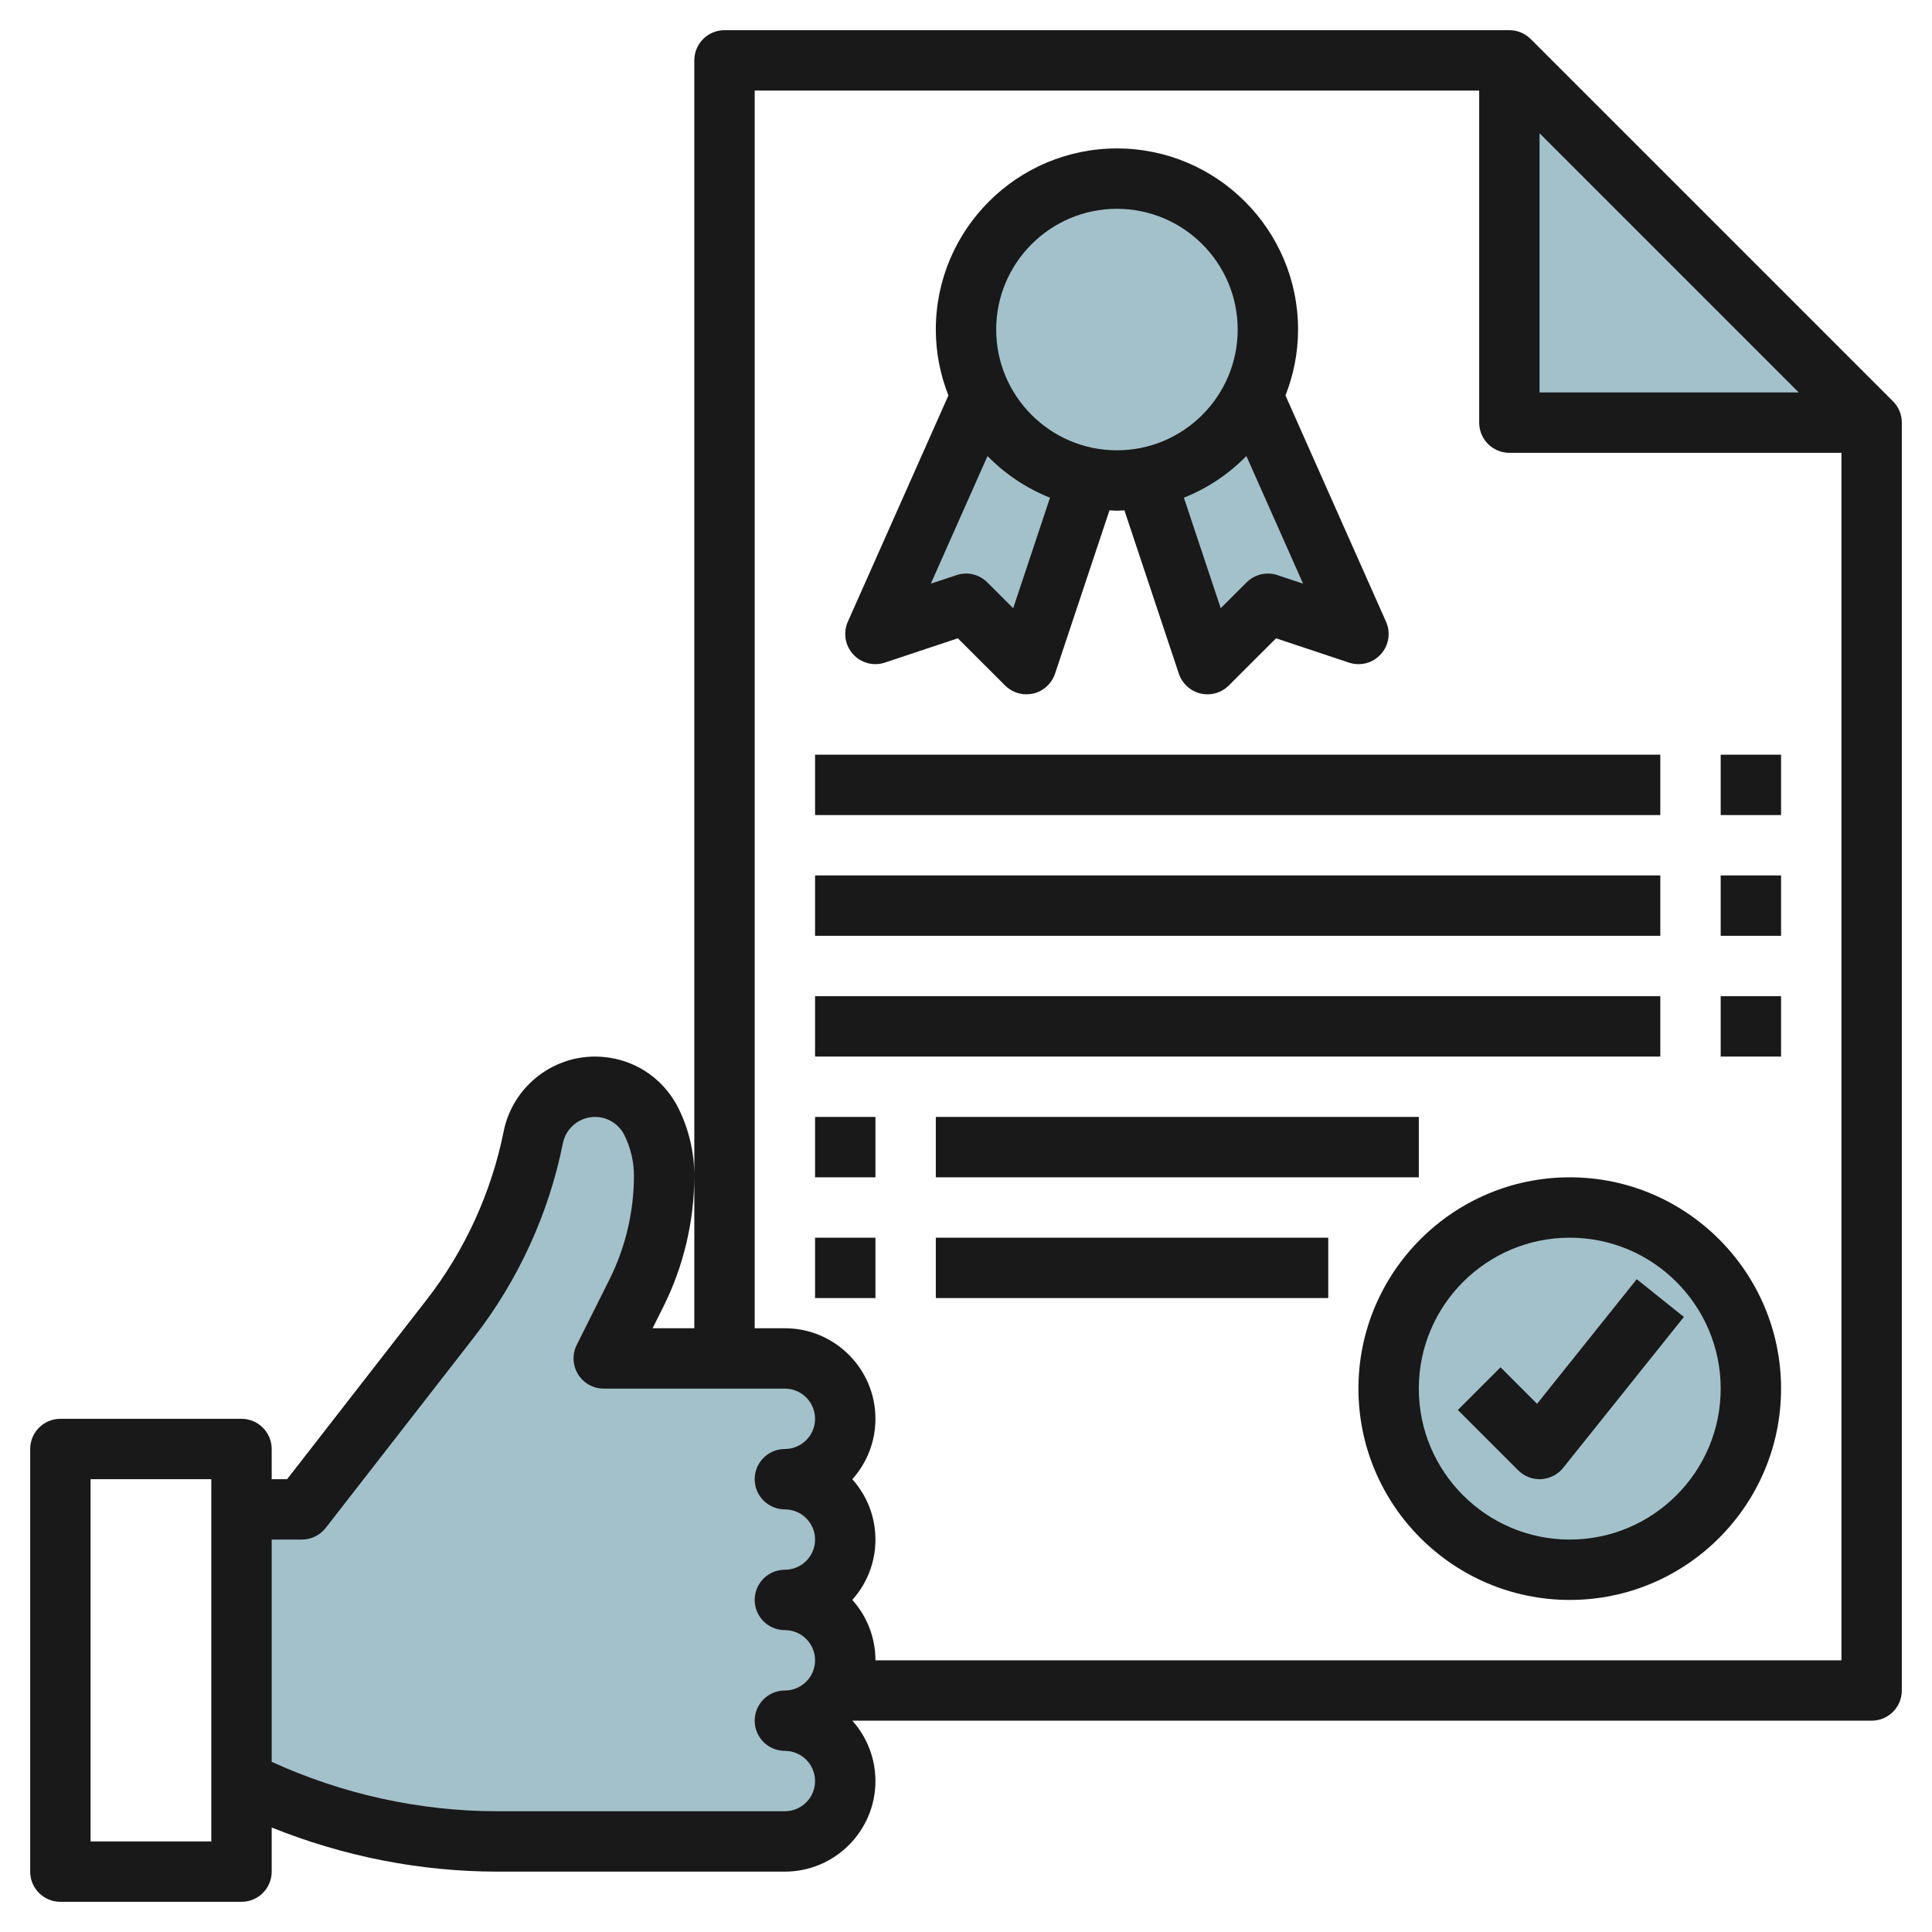 <svg id="Layer_3" enable-background="new 0 0 64 64" height="512" viewBox="0 0 64 64" width="512" xmlns="http://www.w3.org/2000/svg"><g><path d="m62 14h-12v-12" fill="#a3c1ca"/><path d="m8 50h2l4.92-6.325c1.368-1.759 2.308-3.812 2.745-5.997.195-.976 1.051-1.678 2.045-1.678.79 0 1.513.447 1.866 1.153.279.557.424 1.171.424 1.794 0 1.35-.314 2.682-.918 3.89l-1.082 2.163h6c1.105 0 2 .895 2 2 0 1.105-.895 2-2 2 1.105 0 2 .895 2 2 0 1.105-.895 2-2 2 1.105 0 2 .895 2 2 0 1.105-.895 2-2 2 1.105 0 2 .895 2 2 0 1.105-.895 2-2 2h-9.528c-2.941 0-5.842-.685-8.472-2" fill="#a3c1ca"/><circle cx="52" cy="46" fill="#a3c1ca" r="6"/><path d="m32.506 13.194-3.506 7.889 3-1 2 2 2.057-6.172" fill="#a3c1ca"/><path d="m41.494 13.194 3.506 7.889-3-1-2 2-2.057-6.172" fill="#a3c1ca"/><circle cx="37" cy="11" fill="#a3c1ca" r="5"/><g fill="#191919"><path d="m50.707 1.293c-.187-.188-.442-.293-.707-.293h-26c-.552 0-1 .447-1 1v36.946 5.054h-1.382l.358-.716c.67-1.34 1.024-2.84 1.024-4.338 0-.773-.183-1.548-.529-2.24-.526-1.053-1.584-1.706-2.761-1.706-1.466 0-2.739 1.044-3.026 2.481-.405 2.022-1.288 3.951-2.554 5.579l-4.619 5.94h-.511v-1c0-.553-.448-1-1-1h-6c-.552 0-1 .447-1 1v14c0 .553.448 1 1 1h6c.552 0 1-.447 1-1v-1.462c2.368.955 4.92 1.462 7.472 1.462h9.528c1.654 0 3-1.346 3-3 0-.768-.29-1.469-.766-2h33.766c.552 0 1-.447 1-1v-42c0-.266-.105-.52-.293-.707zm.293 3.121 8.586 8.586h-8.586zm-44 56.586h-4v-12h4zm19-11c.551 0 1 .448 1 1s-.449 1-1 1c-.552 0-1 .447-1 1s.448 1 1 1c.551 0 1 .448 1 1s-.449 1-1 1c-.552 0-1 .447-1 1s.448 1 1 1c.551 0 1 .448 1 1s-.449 1-1 1h-9.528c-2.569 0-5.137-.569-7.472-1.638v-7.362h1c.309 0 .6-.143.79-.386l4.919-6.325c1.456-1.872 2.472-4.09 2.937-6.415.1-.507.548-.874 1.064-.874.414 0 .787.23.972.601.208.416.318.88.318 1.345 0 1.189-.281 2.38-.813 3.443l-1.082 2.163c-.155.31-.138.678.044.973s.504.475.851.475h6c.551 0 1 .448 1 1s-.449 1-1 1c-.552 0-1 .447-1 1s.448 1 1 1zm3 5c0-.768-.29-1.469-.766-2 .476-.531.766-1.232.766-2s-.29-1.469-.766-2c.476-.531.766-1.232.766-2 0-1.654-1.346-3-3-3h-1v-41h24v11c0 .553.448 1 1 1h11v40z"/><path d="m29.316 21.948 2.414-.804 1.563 1.562c.189.19.445.294.707.294.077 0 .154-.009.23-.026.337-.08.609-.329.719-.657l1.804-5.412c.083.003.164.013.247.013s.165-.009.247-.013l1.804 5.412c.11.328.382.577.719.657.076.017.153.026.23.026.262 0 .518-.104.707-.293l1.563-1.562 2.414.804c.375.127.79.019 1.057-.276.267-.293.334-.716.173-1.078l-3.331-7.495c.266-.677.417-1.412.417-2.183 0-3.309-2.691-6-6-6s-6 2.691-6 6c0 .771.151 1.506.417 2.183l-3.331 7.494c-.161.362-.093.785.173 1.078.267.295.681.403 1.057.276zm13.85-2.614-.849-.282c-.36-.121-.756-.026-1.023.241l-.856.855-1.22-3.661c.785-.313 1.489-.786 2.07-1.38zm-6.166-12.417c2.206 0 4 1.794 4 4s-1.794 4-4 4-4-1.794-4-4 1.794-4 4-4zm-4.287 8.19c.581.595 1.285 1.067 2.07 1.38l-1.22 3.661-.856-.855c-.269-.268-.665-.363-1.023-.241l-.849.282z"/><path d="m52 39c-3.86 0-7 3.141-7 7s3.14 7 7 7 7-3.141 7-7-3.14-7-7-7zm0 12c-2.757 0-5-2.243-5-5s2.243-5 5-5 5 2.243 5 5-2.243 5-5 5z"/><path d="m50.917 46.503-1.21-1.21-1.414 1.414 2 2c.188.189.442.293.707.293.019 0 .037-.001.055-.002.284-.016.548-.151.726-.373l4-5-1.562-1.25z"/><path d="m27 25h28v2h-28z"/><path d="m57 25h2v2h-2z"/><path d="m27 29h28v2h-28z"/><path d="m57 29h2v2h-2z"/><path d="m27 33h28v2h-28z"/><path d="m57 33h2v2h-2z"/><path d="m27 37h2v2h-2z"/><path d="m31 37h16v2h-16z"/><path d="m27 41h2v2h-2z"/><path d="m31 41h13v2h-13z"/></g></g></svg>